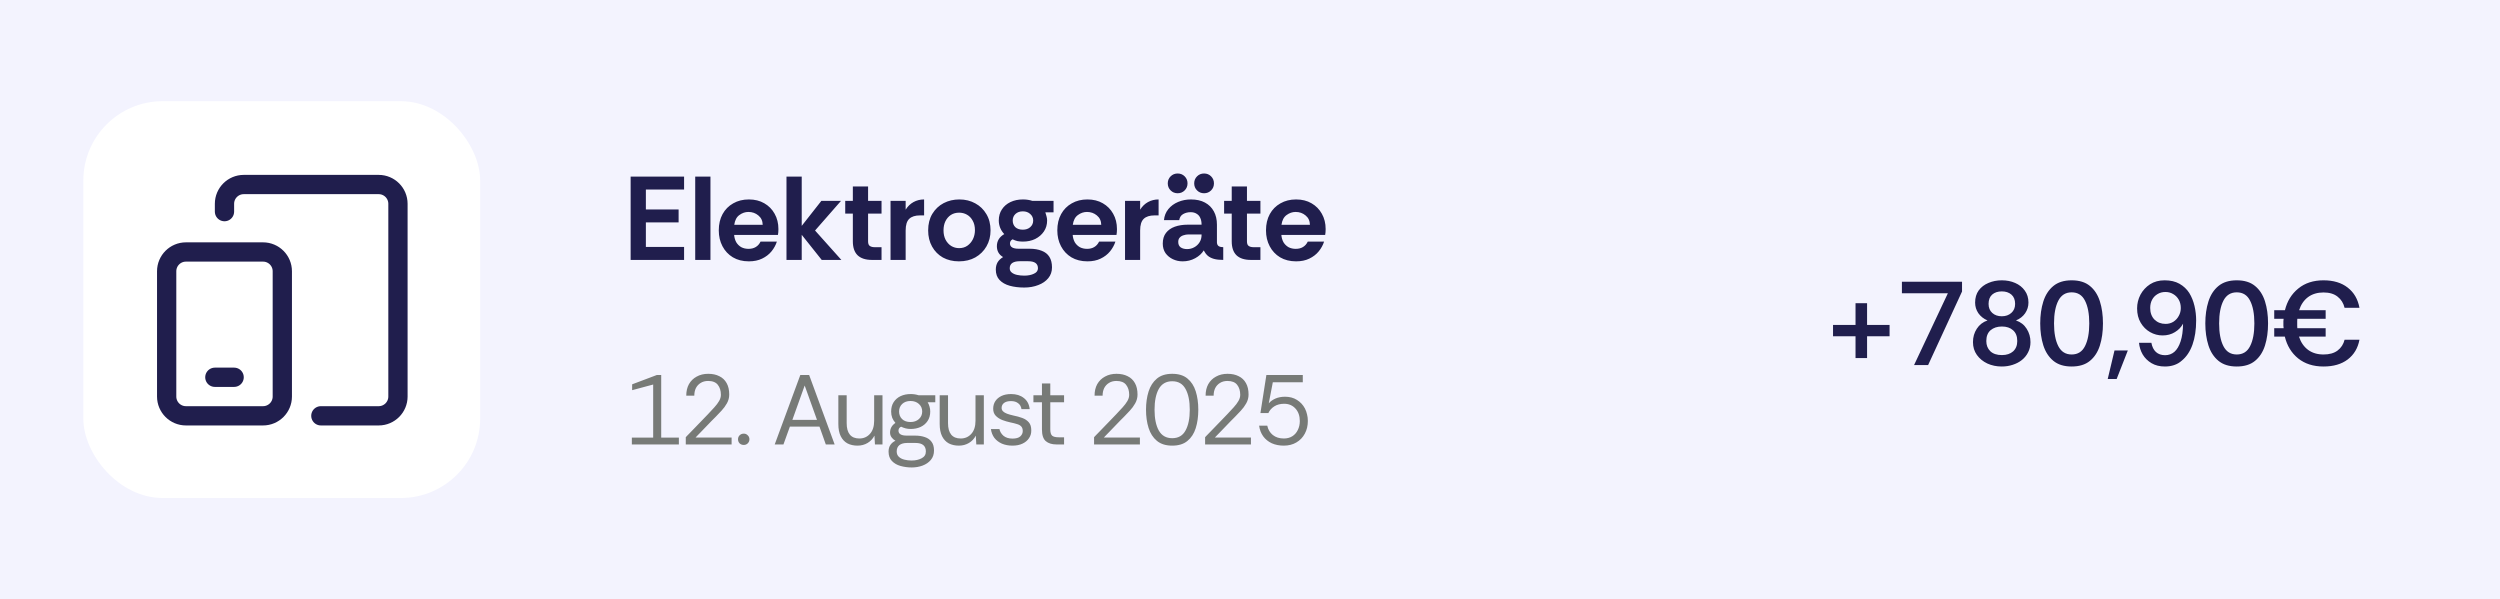 <svg width="1260" height="302" viewBox="0 0 1260 302" fill="none" xmlns="http://www.w3.org/2000/svg">
<rect width="1260" height="302" fill="#F3F3FE"/>
<rect x="42" y="51" width="200" height="200" rx="40" fill="white"/>
<path d="M317.84 131V89H344.78V95.54H325.52V105.56H342.02V112.1H325.52V124.46H344.78V131H317.84ZM350.391 131V89H358.071V131H350.391ZM377.443 131.72C374.323 131.72 371.623 131.04 369.343 129.68C367.103 128.32 365.363 126.46 364.123 124.1C362.883 121.74 362.263 119.08 362.263 116.12C362.263 112.96 362.903 110.22 364.183 107.9C365.463 105.58 367.243 103.78 369.523 102.5C371.803 101.18 374.443 100.52 377.443 100.52C380.403 100.52 382.983 101.16 385.183 102.44C387.423 103.72 389.163 105.48 390.403 107.72C391.683 109.96 392.323 112.54 392.323 115.46C392.323 115.98 392.303 116.5 392.263 117.02C392.223 117.5 392.163 117.96 392.083 118.4H370.003C370.123 119.8 370.483 121.04 371.083 122.12C371.723 123.16 372.563 123.98 373.603 124.58C374.683 125.14 375.903 125.42 377.263 125.42C378.663 125.42 379.863 125.12 380.863 124.52C381.903 123.92 382.723 123 383.323 121.76H391.543C390.983 123.52 390.083 125.16 388.843 126.68C387.603 128.2 386.023 129.42 384.103 130.34C382.223 131.26 380.003 131.72 377.443 131.72ZM370.063 113.3H384.403C384.363 111.3 383.623 109.72 382.183 108.56C380.783 107.4 379.123 106.82 377.203 106.82C375.563 106.82 374.043 107.34 372.643 108.38C371.243 109.38 370.383 111.02 370.063 113.3ZM396.388 131V89H404.068V113.84L413.968 101.24H423.868L410.788 116.18L424.048 131H414.148L404.068 118.34V131H396.388ZM439.494 131C436.294 131 433.874 130.22 432.234 128.66C430.634 127.1 429.834 124.76 429.834 121.64V107.66H425.994V101.24H429.834V93.98H437.514V101.24H444.294V107.66H437.514V121.7C437.514 122.82 437.814 123.58 438.414 123.98C439.014 124.38 439.794 124.58 440.754 124.58H444.294V131H439.494ZM448.829 131V101.24H456.449V105.68C457.489 104 458.809 102.72 460.409 101.84C462.009 100.96 463.789 100.52 465.749 100.52V108.56H463.709C461.269 108.56 459.449 109.14 458.249 110.3C457.049 111.46 456.449 113.4 456.449 116.12V131H448.829ZM483.271 131.72C480.271 131.72 477.591 131.08 475.231 129.8C472.911 128.48 471.091 126.64 469.771 124.28C468.451 121.92 467.791 119.2 467.791 116.12C467.791 112.88 468.491 110.1 469.891 107.78C471.331 105.42 473.231 103.62 475.591 102.38C477.991 101.14 480.631 100.52 483.511 100.52C486.511 100.52 489.191 101.18 491.551 102.5C493.911 103.78 495.771 105.58 497.131 107.9C498.531 110.22 499.231 112.96 499.231 116.12C499.231 119.12 498.551 121.8 497.191 124.16C495.831 126.52 493.951 128.38 491.551 129.74C489.191 131.06 486.431 131.72 483.271 131.72ZM483.391 125.06C484.991 125.06 486.371 124.66 487.531 123.86C488.731 123.02 489.671 121.92 490.351 120.56C491.031 119.16 491.371 117.64 491.371 116C491.371 114.12 490.991 112.52 490.231 111.2C489.511 109.88 488.551 108.88 487.351 108.2C486.151 107.52 484.831 107.18 483.391 107.18C481.831 107.18 480.451 107.56 479.251 108.32C478.091 109.08 477.171 110.14 476.491 111.5C475.851 112.82 475.531 114.36 475.531 116.12C475.531 117.88 475.871 119.44 476.551 120.8C477.271 122.16 478.231 123.22 479.431 123.98C480.631 124.7 481.951 125.06 483.391 125.06ZM516.227 144.92C513.507 144.92 511.067 144.62 508.907 144.02C506.747 143.42 505.027 142.44 503.747 141.08C502.507 139.76 501.887 138.02 501.887 135.86C501.887 134.46 502.187 133.24 502.787 132.2C503.387 131.2 504.307 130.32 505.547 129.56C504.507 128.96 503.727 128.2 503.207 127.28C502.687 126.36 502.427 125.3 502.427 124.1C502.427 121.46 503.667 119.42 506.147 117.98C505.267 117.06 504.587 116.02 504.107 114.86C503.627 113.66 503.387 112.42 503.387 111.14C503.387 108.98 503.907 107.12 504.947 105.56C505.987 103.96 507.427 102.72 509.267 101.84C511.107 100.96 513.207 100.52 515.567 100.52C517.287 100.52 518.867 100.76 520.307 101.24H530.987V107H526.847C527.087 107.68 527.287 108.36 527.447 109.04C527.647 109.72 527.747 110.42 527.747 111.14C527.747 113.22 527.207 115.06 526.127 116.66C525.047 118.26 523.587 119.52 521.747 120.44C519.947 121.32 517.887 121.76 515.567 121.76C514.567 121.76 513.647 121.68 512.807 121.52C511.967 121.32 511.147 121.02 510.347 120.62C509.467 121.06 509.027 121.76 509.027 122.72C509.027 124.48 510.487 125.36 513.407 125.36H518.867C521.267 125.36 523.307 125.7 524.987 126.38C526.707 127.02 528.007 128.04 528.887 129.44C529.767 130.84 530.207 132.62 530.207 134.78C530.207 136.86 529.587 138.66 528.347 140.18C527.107 141.7 525.427 142.86 523.307 143.66C521.187 144.5 518.827 144.92 516.227 144.92ZM516.227 138.92C518.147 138.92 519.767 138.6 521.087 137.96C522.447 137.36 523.127 136.44 523.127 135.2C523.127 132.84 521.487 131.66 518.207 131.66H513.887C512.287 131.66 511.047 131.96 510.167 132.56C509.327 133.16 508.907 134.04 508.907 135.2C508.907 136.12 509.247 136.84 509.927 137.36C510.607 137.92 511.507 138.32 512.627 138.56C513.747 138.8 514.947 138.92 516.227 138.92ZM515.507 115.76C517.027 115.76 518.267 115.34 519.227 114.5C520.227 113.62 520.727 112.5 520.727 111.14C520.727 109.82 520.227 108.72 519.227 107.84C518.267 106.96 517.027 106.52 515.507 106.52C513.987 106.52 512.747 106.96 511.787 107.84C510.867 108.72 510.407 109.82 510.407 111.14C510.407 112.5 510.847 113.62 511.727 114.5C512.647 115.34 513.907 115.76 515.507 115.76ZM548.068 131.72C544.948 131.72 542.248 131.04 539.968 129.68C537.728 128.32 535.988 126.46 534.748 124.1C533.508 121.74 532.888 119.08 532.888 116.12C532.888 112.96 533.528 110.22 534.808 107.9C536.088 105.58 537.868 103.78 540.148 102.5C542.428 101.18 545.068 100.52 548.068 100.52C551.028 100.52 553.608 101.16 555.808 102.44C558.048 103.72 559.788 105.48 561.028 107.72C562.308 109.96 562.948 112.54 562.948 115.46C562.948 115.98 562.928 116.5 562.888 117.02C562.848 117.5 562.788 117.96 562.708 118.4H540.628C540.748 119.8 541.108 121.04 541.708 122.12C542.348 123.16 543.188 123.98 544.228 124.58C545.308 125.14 546.528 125.42 547.888 125.42C549.288 125.42 550.488 125.12 551.488 124.52C552.528 123.92 553.348 123 553.948 121.76H562.168C561.608 123.52 560.708 125.16 559.468 126.68C558.228 128.2 556.648 129.42 554.728 130.34C552.848 131.26 550.628 131.72 548.068 131.72ZM540.688 113.3H555.028C554.988 111.3 554.248 109.72 552.808 108.56C551.408 107.4 549.748 106.82 547.828 106.82C546.188 106.82 544.668 107.34 543.268 108.38C541.868 109.38 541.008 111.02 540.688 113.3ZM567.013 131V101.24H574.633V105.68C575.673 104 576.993 102.72 578.593 101.84C580.193 100.96 581.973 100.52 583.933 100.52V108.56H581.893C579.453 108.56 577.633 109.14 576.433 110.3C575.233 111.46 574.633 113.4 574.633 116.12V131H567.013ZM596.054 131.72C594.294 131.72 592.654 131.36 591.134 130.64C589.614 129.92 588.374 128.9 587.414 127.58C586.494 126.22 586.034 124.62 586.034 122.78C586.034 120.58 586.574 118.78 587.654 117.38C588.734 115.98 590.214 114.94 592.094 114.26C594.014 113.58 596.154 113.24 598.514 113.24H605.594C605.594 111.88 605.374 110.74 604.934 109.82C604.534 108.9 603.914 108.2 603.074 107.72C602.274 107.2 601.274 106.94 600.074 106.94C598.674 106.94 597.414 107.26 596.294 107.9C595.214 108.5 594.554 109.52 594.314 110.96H586.634C586.834 108.8 587.574 106.94 588.854 105.38C590.134 103.82 591.774 102.62 593.774 101.78C595.774 100.94 597.914 100.52 600.194 100.52C602.994 100.52 605.354 101.04 607.274 102.08C609.234 103.12 610.734 104.6 611.774 106.52C612.814 108.4 613.334 110.64 613.334 113.24V122.3C613.414 123.18 613.734 123.78 614.294 124.1C614.854 124.42 615.594 124.58 616.514 124.58V131C614.634 131 613.054 130.82 611.774 130.46C610.534 130.1 609.514 129.58 608.714 128.9C607.914 128.18 607.234 127.28 606.674 126.2C605.754 127.76 604.314 129.08 602.354 130.16C600.434 131.2 598.334 131.72 596.054 131.72ZM598.274 125.54C599.594 125.54 600.794 125.24 601.874 124.64C602.994 124.04 603.894 123.2 604.574 122.12C605.254 121.04 605.594 119.8 605.594 118.4V118.16H598.994C598.114 118.16 597.274 118.3 596.474 118.58C595.674 118.82 595.034 119.22 594.554 119.78C594.074 120.3 593.834 121.02 593.834 121.94C593.834 123.18 594.254 124.1 595.094 124.7C595.974 125.26 597.034 125.54 598.274 125.54ZM593.534 97.4C592.134 97.4 590.954 96.92 589.994 95.96C589.034 95 588.554 93.82 588.554 92.42C588.554 91.02 589.034 89.84 589.994 88.88C590.954 87.92 592.134 87.44 593.534 87.44C594.934 87.44 596.114 87.92 597.074 88.88C598.034 89.84 598.514 91.02 598.514 92.42C598.514 93.82 598.034 95 597.074 95.96C596.114 96.92 594.934 97.4 593.534 97.4ZM606.854 97.4C605.454 97.4 604.274 96.92 603.314 95.96C602.354 95 601.874 93.82 601.874 92.42C601.874 91.02 602.354 89.84 603.314 88.88C604.274 87.92 605.454 87.44 606.854 87.44C608.254 87.44 609.434 87.92 610.394 88.88C611.354 89.84 611.834 91.02 611.834 92.42C611.834 93.82 611.354 95 610.394 95.96C609.434 96.92 608.254 97.4 606.854 97.4ZM630.451 131C627.251 131 624.831 130.22 623.191 128.66C621.591 127.1 620.791 124.76 620.791 121.64V107.66H616.951V101.24H620.791V93.98H628.471V101.24H635.251V107.66H628.471V121.7C628.471 122.82 628.771 123.58 629.371 123.98C629.971 124.38 630.751 124.58 631.711 124.58H635.251V131H630.451ZM653.244 131.72C650.124 131.72 647.424 131.04 645.144 129.68C642.904 128.32 641.164 126.46 639.924 124.1C638.684 121.74 638.064 119.08 638.064 116.12C638.064 112.96 638.704 110.22 639.984 107.9C641.264 105.58 643.044 103.78 645.324 102.5C647.604 101.18 650.244 100.52 653.244 100.52C656.204 100.52 658.784 101.16 660.984 102.44C663.224 103.72 664.964 105.48 666.204 107.72C667.484 109.96 668.124 112.54 668.124 115.46C668.124 115.98 668.104 116.5 668.064 117.02C668.024 117.5 667.964 117.96 667.884 118.4H645.804C645.924 119.8 646.284 121.04 646.884 122.12C647.524 123.16 648.364 123.98 649.404 124.58C650.484 125.14 651.704 125.42 653.064 125.42C654.464 125.42 655.664 125.12 656.664 124.52C657.704 123.92 658.524 123 659.124 121.76H667.344C666.784 123.52 665.884 125.16 664.644 126.68C663.404 128.2 661.824 129.42 659.904 130.34C658.024 131.26 655.804 131.72 653.244 131.72ZM645.864 113.3H660.204C660.164 111.3 659.424 109.72 657.984 108.56C656.584 107.4 654.924 106.82 653.004 106.82C651.364 106.82 649.844 107.34 648.444 108.38C647.044 109.38 646.184 111.02 645.864 113.3Z" fill="#201E4D"/>
<path d="M935.186 180.46V169.48H923.846V163.78H935.186V152.8H941.006V163.78H952.346V169.48H941.006V180.46H935.186ZM964.683 184L981.723 147.82H958.563V142H988.863V146.92L971.763 184H964.683ZM1008.9 184.72C1006.26 184.72 1003.84 184.22 1001.64 183.22C999.438 182.18 997.678 180.74 996.358 178.9C995.038 177.06 994.378 174.9 994.378 172.42C994.378 169.9 995.018 167.66 996.298 165.7C997.578 163.7 999.378 162.3 1001.7 161.5C999.738 160.66 998.198 159.44 997.078 157.84C995.998 156.24 995.458 154.46 995.458 152.5C995.458 150.1 996.058 148.06 997.258 146.38C998.498 144.7 1000.14 143.44 1002.18 142.6C1004.22 141.72 1006.46 141.28 1008.9 141.28C1011.38 141.28 1013.62 141.72 1015.62 142.6C1017.66 143.48 1019.28 144.76 1020.48 146.44C1021.72 148.12 1022.34 150.14 1022.34 152.5C1022.34 154.46 1021.78 156.26 1020.66 157.9C1019.54 159.5 1018 160.7 1016.04 161.5C1018.4 162.3 1020.2 163.7 1021.44 165.7C1022.72 167.7 1023.36 169.94 1023.36 172.42C1023.36 174.34 1022.96 176.06 1022.16 177.58C1021.4 179.1 1020.34 180.4 1018.98 181.48C1017.66 182.52 1016.12 183.32 1014.36 183.88C1012.64 184.44 1010.82 184.72 1008.9 184.72ZM1008.96 178.96C1011.32 178.96 1013.2 178.34 1014.6 177.1C1016 175.82 1016.7 174.08 1016.7 171.88C1016.7 169.48 1015.98 167.66 1014.54 166.42C1013.14 165.18 1011.28 164.56 1008.96 164.56C1006.64 164.56 1004.74 165.18 1003.26 166.42C1001.82 167.66 1001.1 169.48 1001.1 171.88C1001.1 173.96 1001.76 175.66 1003.08 176.98C1004.44 178.3 1006.4 178.96 1008.96 178.96ZM1008.9 159.4C1010.86 159.4 1012.46 158.84 1013.7 157.72C1014.98 156.6 1015.62 155.08 1015.62 153.16C1015.62 151.12 1015 149.56 1013.76 148.48C1012.52 147.4 1010.9 146.86 1008.9 146.86C1006.9 146.86 1005.28 147.4 1004.04 148.48C1002.84 149.56 1002.24 151.12 1002.24 153.16C1002.24 155.08 1002.86 156.6 1004.1 157.72C1005.34 158.84 1006.94 159.4 1008.9 159.4ZM1044.11 184.72C1040.27 184.72 1037.19 183.76 1034.87 181.84C1032.55 179.92 1030.87 177.32 1029.83 174.04C1028.79 170.76 1028.27 167.08 1028.27 163C1028.27 158.92 1028.79 155.24 1029.83 151.96C1030.87 148.68 1032.55 146.08 1034.87 144.16C1037.19 142.24 1040.27 141.28 1044.11 141.28C1047.95 141.28 1051.01 142.22 1053.29 144.1C1055.61 145.98 1057.29 148.56 1058.33 151.84C1059.37 155.12 1059.89 158.84 1059.89 163C1059.89 167.16 1059.37 170.88 1058.33 174.16C1057.29 177.44 1055.61 180.02 1053.29 181.9C1051.01 183.78 1047.95 184.72 1044.11 184.72ZM1044.11 178.66C1047.19 178.66 1049.43 177.26 1050.83 174.46C1052.27 171.66 1052.99 167.84 1052.99 163C1052.99 158.16 1052.27 154.34 1050.83 151.54C1049.43 148.74 1047.19 147.34 1044.11 147.34C1041.07 147.34 1038.83 148.74 1037.39 151.54C1035.95 154.34 1035.23 158.16 1035.23 163C1035.23 167.84 1035.95 171.66 1037.39 174.46C1038.83 177.26 1041.07 178.66 1044.11 178.66ZM1062.29 191.02L1065.71 176.62H1072.43L1066.79 191.02H1062.29ZM1091.14 184.72C1088.5 184.72 1086.24 184.16 1084.36 183.04C1082.48 181.92 1081 180.46 1079.92 178.66C1078.88 176.86 1078.26 174.9 1078.06 172.78H1084.3C1084.66 174.78 1085.42 176.32 1086.58 177.4C1087.78 178.48 1089.32 179.02 1091.2 179.02C1093 179.02 1094.56 178.46 1095.88 177.34C1097.2 176.18 1098.24 174.44 1099 172.12C1099.8 169.76 1100.22 166.76 1100.26 163.12C1099.38 164.84 1098.02 166.26 1096.18 167.38C1094.38 168.5 1092.3 169.06 1089.94 169.06C1087.7 169.06 1085.6 168.5 1083.64 167.38C1081.68 166.26 1080.1 164.68 1078.9 162.64C1077.7 160.6 1077.1 158.2 1077.1 155.44C1077.1 153 1077.66 150.7 1078.78 148.54C1079.94 146.38 1081.56 144.62 1083.64 143.26C1085.72 141.94 1088.16 141.28 1090.96 141.28C1093.92 141.28 1096.42 141.86 1098.46 143.02C1100.5 144.18 1102.14 145.72 1103.38 147.64C1104.58 149.6 1105.46 151.78 1106.02 154.18C1106.58 156.58 1106.86 159.02 1106.86 161.5C1106.86 166.18 1106.24 170.26 1105 173.74C1103.76 177.18 1101.96 179.86 1099.6 181.78C1098.48 182.78 1097.2 183.52 1095.76 184C1094.36 184.48 1092.82 184.72 1091.14 184.72ZM1091.44 163.24C1092.92 163.24 1094.24 162.88 1095.4 162.16C1096.56 161.4 1097.46 160.42 1098.1 159.22C1098.78 158.02 1099.12 156.7 1099.12 155.26C1099.12 153.66 1098.78 152.26 1098.1 151.06C1097.42 149.86 1096.5 148.92 1095.34 148.24C1094.18 147.52 1092.86 147.16 1091.38 147.16C1089.86 147.16 1088.52 147.52 1087.36 148.24C1086.2 148.92 1085.3 149.86 1084.66 151.06C1084.02 152.26 1083.7 153.64 1083.7 155.2C1083.7 157.64 1084.42 159.6 1085.86 161.08C1087.34 162.52 1089.2 163.24 1091.44 163.24ZM1127.32 184.72C1123.48 184.72 1120.4 183.76 1118.08 181.84C1115.76 179.92 1114.08 177.32 1113.04 174.04C1112 170.76 1111.48 167.08 1111.48 163C1111.48 158.92 1112 155.24 1113.04 151.96C1114.08 148.68 1115.76 146.08 1118.08 144.16C1120.4 142.24 1123.48 141.28 1127.32 141.28C1131.16 141.28 1134.22 142.22 1136.5 144.1C1138.82 145.98 1140.5 148.56 1141.54 151.84C1142.58 155.12 1143.1 158.84 1143.1 163C1143.1 167.16 1142.58 170.88 1141.54 174.16C1140.5 177.44 1138.82 180.02 1136.5 181.9C1134.22 183.78 1131.16 184.72 1127.32 184.72ZM1127.32 178.66C1130.4 178.66 1132.64 177.26 1134.04 174.46C1135.48 171.66 1136.2 167.84 1136.2 163C1136.2 158.16 1135.48 154.34 1134.04 151.54C1132.64 148.74 1130.4 147.34 1127.32 147.34C1124.28 147.34 1122.04 148.74 1120.6 151.54C1119.16 154.34 1118.44 158.16 1118.44 163C1118.44 167.84 1119.16 171.66 1120.6 174.46C1122.04 177.26 1124.28 178.66 1127.32 178.66ZM1171.05 184.72C1165.93 184.72 1161.67 183.36 1158.27 180.64C1154.91 177.92 1152.67 174.26 1151.55 169.66H1146.21V165.4H1150.95C1150.91 165 1150.87 164.6 1150.83 164.2C1150.83 163.8 1150.83 163.42 1150.83 163.06C1150.83 162.62 1150.83 162.2 1150.83 161.8C1150.87 161.4 1150.91 161.02 1150.95 160.66H1146.21V156.34H1151.61C1152.73 151.78 1154.97 148.14 1158.33 145.42C1161.69 142.66 1165.93 141.28 1171.05 141.28C1176.05 141.28 1180.11 142.5 1183.23 144.94C1186.39 147.38 1188.37 150.78 1189.17 155.14H1181.67C1181.11 152.78 1179.93 150.9 1178.13 149.5C1176.37 148.1 1174.01 147.4 1171.05 147.4C1167.97 147.4 1165.37 148.18 1163.25 149.74C1161.17 151.3 1159.67 153.5 1158.75 156.34H1172.13V160.66H1157.85C1157.81 161.02 1157.79 161.4 1157.79 161.8C1157.79 162.2 1157.79 162.62 1157.79 163.06C1157.79 163.46 1157.79 163.86 1157.79 164.26C1157.79 164.66 1157.81 165.04 1157.85 165.4H1172.13V169.66H1158.69C1159.61 172.5 1161.13 174.72 1163.25 176.32C1165.37 177.88 1167.97 178.66 1171.05 178.66C1174.01 178.66 1176.37 178 1178.13 176.68C1179.93 175.32 1181.11 173.5 1181.67 171.22H1189.17C1188.37 175.46 1186.39 178.78 1183.23 181.18C1180.11 183.54 1176.05 184.72 1171.05 184.72Z" fill="#201E4D"/>
<path d="M318.45 224V220.55H329.2V193.8L318.6 196.65V193.7L331.05 189H333.25V220.55H342.15V224H318.45ZM345.63 224V220.35C345.63 220.35 345.88 220.083 346.38 219.55C346.914 218.983 347.614 218.267 348.48 217.4C349.347 216.533 350.264 215.583 351.23 214.55C352.23 213.517 353.214 212.5 354.18 211.5C355.147 210.5 355.997 209.617 356.73 208.85C357.964 207.583 359.064 206.4 360.03 205.3C361.03 204.2 361.83 203.133 362.43 202.1C363.03 201.067 363.33 200.033 363.33 199C363.33 196.933 362.814 195.25 361.78 193.95C360.78 192.65 359.147 192 356.88 192C355.447 192 354.197 192.333 353.13 193C352.097 193.633 351.297 194.5 350.73 195.6C350.197 196.7 349.93 197.967 349.93 199.4H345.88C345.88 197.167 346.33 195.233 347.23 193.6C348.164 191.967 349.464 190.7 351.13 189.8C352.797 188.867 354.73 188.4 356.93 188.4C359.097 188.4 360.964 188.8 362.53 189.6C364.13 190.367 365.364 191.533 366.23 193.1C367.097 194.633 367.53 196.55 367.53 198.85C367.53 200.417 367.147 201.883 366.38 203.25C365.614 204.617 364.697 205.867 363.63 207C362.564 208.133 361.58 209.167 360.68 210.1C360.147 210.633 359.447 211.333 358.58 212.2C357.747 213.067 356.864 213.983 355.93 214.95C355.03 215.883 354.164 216.783 353.33 217.65C352.53 218.483 351.864 219.167 351.33 219.7C350.83 220.233 350.58 220.5 350.58 220.5H368.73V224H345.63ZM374.861 224.25C374.028 224.25 373.328 223.983 372.761 223.45C372.228 222.883 371.961 222.2 371.961 221.4C371.961 220.6 372.228 219.933 372.761 219.4C373.328 218.833 374.028 218.55 374.861 218.55C375.661 218.55 376.328 218.833 376.861 219.4C377.428 219.933 377.711 220.6 377.711 221.4C377.711 222.2 377.428 222.883 376.861 223.45C376.328 223.983 375.661 224.25 374.861 224.25ZM390.459 224L403.359 189H407.809L420.659 224H416.209L413.009 215H398.109L394.859 224H390.459ZM399.359 211.6H411.759L405.559 194.3L399.359 211.6ZM432.175 224.6C430.242 224.6 428.542 224.217 427.075 223.45C425.642 222.65 424.525 221.45 423.725 219.85C422.925 218.217 422.525 216.167 422.525 213.7V199.2H426.725V213.25C426.725 215.817 427.258 217.75 428.325 219.05C429.392 220.35 430.992 221 433.125 221C435.258 221 437.025 220.233 438.425 218.7C439.858 217.133 440.575 214.917 440.575 212.05V199.2H444.775V224H440.975L440.725 219.55C439.925 221.117 438.775 222.35 437.275 223.25C435.775 224.15 434.075 224.6 432.175 224.6ZM459.538 235.6C457.572 235.6 455.688 235.35 453.888 234.85C452.088 234.35 450.622 233.5 449.488 232.3C448.388 231.133 447.838 229.567 447.838 227.6C447.838 226.233 448.155 225.1 448.788 224.2C449.422 223.3 450.255 222.617 451.288 222.15C450.488 221.683 449.838 221.1 449.338 220.4C448.838 219.7 448.588 218.9 448.588 218C448.588 216 449.488 214.383 451.288 213.15C450.622 212.383 450.088 211.533 449.688 210.6C449.322 209.633 449.138 208.567 449.138 207.4C449.138 205.567 449.555 204 450.388 202.7C451.255 201.367 452.422 200.35 453.888 199.65C455.388 198.95 457.088 198.6 458.988 198.6C460.388 198.6 461.705 198.8 462.938 199.2H471.388V202.75H467.538C467.972 203.417 468.288 204.15 468.488 204.95C468.722 205.717 468.838 206.533 468.838 207.4C468.838 209.3 468.388 210.9 467.488 212.2C466.622 213.5 465.438 214.5 463.938 215.2C462.472 215.867 460.822 216.2 458.988 216.2C458.055 216.2 457.205 216.1 456.438 215.9C455.672 215.7 454.905 215.417 454.138 215.05C453.272 215.483 452.838 216.15 452.838 217.05C452.838 218.717 454.238 219.55 457.038 219.55H461.188C463.055 219.55 464.705 219.8 466.138 220.3C467.572 220.767 468.688 221.55 469.488 222.65C470.322 223.717 470.738 225.183 470.738 227.05C470.738 228.95 470.205 230.533 469.138 231.8C468.072 233.067 466.688 234.017 464.988 234.65C463.288 235.283 461.472 235.6 459.538 235.6ZM459.438 232.1C461.438 232.1 463.138 231.717 464.538 230.95C465.938 230.217 466.638 229.083 466.638 227.55C466.638 224.683 464.905 223.25 461.438 223.25H457.188C455.555 223.25 454.272 223.6 453.338 224.3C452.405 225.033 451.938 226.117 451.938 227.55C451.938 228.65 452.288 229.533 452.988 230.2C453.688 230.867 454.605 231.35 455.738 231.65C456.872 231.95 458.105 232.1 459.438 232.1ZM458.888 212.7C460.622 212.7 462.038 212.2 463.138 211.2C464.238 210.2 464.788 208.933 464.788 207.4C464.788 205.867 464.238 204.6 463.138 203.6C462.038 202.6 460.622 202.1 458.888 202.1C457.155 202.1 455.755 202.6 454.688 203.6C453.655 204.6 453.138 205.867 453.138 207.4C453.138 208.933 453.638 210.2 454.638 211.2C455.672 212.2 457.088 212.7 458.888 212.7ZM483.253 224.6C481.32 224.6 479.62 224.217 478.153 223.45C476.72 222.65 475.603 221.45 474.803 219.85C474.003 218.217 473.603 216.167 473.603 213.7V199.2H477.803V213.25C477.803 215.817 478.336 217.75 479.403 219.05C480.47 220.35 482.07 221 484.203 221C486.336 221 488.103 220.233 489.503 218.7C490.936 217.133 491.653 214.917 491.653 212.05V199.2H495.853V224H492.053L491.803 219.55C491.003 221.117 489.853 222.35 488.353 223.25C486.853 224.15 485.153 224.6 483.253 224.6ZM510.266 224.6C508.3 224.6 506.533 224.267 504.966 223.6C503.4 222.9 502.133 221.933 501.166 220.7C500.233 219.433 499.65 217.95 499.416 216.25H503.716C503.983 217.55 504.666 218.683 505.766 219.65C506.9 220.583 508.416 221.05 510.316 221.05C512.083 221.05 513.383 220.683 514.216 219.95C515.05 219.183 515.466 218.283 515.466 217.25C515.466 216.25 515.216 215.483 514.716 214.95C514.25 214.417 513.55 214.017 512.616 213.75C511.716 213.45 510.6 213.167 509.266 212.9C507.866 212.6 506.5 212.2 505.166 211.7C503.833 211.167 502.733 210.45 501.866 209.55C501 208.65 500.566 207.467 500.566 206C500.566 204.533 500.933 203.25 501.666 202.15C502.4 201.05 503.433 200.183 504.766 199.55C506.133 198.917 507.733 198.6 509.566 198.6C512.2 198.6 514.35 199.267 516.016 200.6C517.716 201.9 518.7 203.767 518.966 206.2H514.816C514.65 204.933 514.1 203.95 513.166 203.25C512.266 202.517 511.05 202.15 509.516 202.15C508.016 202.15 506.85 202.467 506.016 203.1C505.216 203.733 504.816 204.567 504.816 205.6C504.816 206.267 505.05 206.833 505.516 207.3C505.983 207.767 506.65 208.167 507.516 208.5C508.416 208.833 509.466 209.133 510.666 209.4C512.333 209.733 513.85 210.15 515.216 210.65C516.583 211.15 517.683 211.883 518.516 212.85C519.35 213.783 519.766 215.133 519.766 216.9C519.8 218.367 519.416 219.683 518.616 220.85C517.85 222.017 516.75 222.933 515.316 223.6C513.916 224.267 512.233 224.6 510.266 224.6ZM532.443 224C530.177 224 528.393 223.45 527.093 222.35C525.793 221.25 525.143 219.267 525.143 216.4V202.75H520.843V199.2H525.143V193.25H529.343V199.2H536.293V202.75H529.343V216.4C529.343 217.967 529.66 219.033 530.293 219.6C530.927 220.133 532.043 220.4 533.643 220.4H536.293V224H532.443ZM551.412 224V220.35C551.412 220.35 551.662 220.083 552.162 219.55C552.695 218.983 553.395 218.267 554.262 217.4C555.128 216.533 556.045 215.583 557.012 214.55C558.012 213.517 558.995 212.5 559.962 211.5C560.928 210.5 561.778 209.617 562.512 208.85C563.745 207.583 564.845 206.4 565.812 205.3C566.812 204.2 567.612 203.133 568.212 202.1C568.812 201.067 569.112 200.033 569.112 199C569.112 196.933 568.595 195.25 567.562 193.95C566.562 192.65 564.928 192 562.662 192C561.228 192 559.978 192.333 558.912 193C557.878 193.633 557.078 194.5 556.512 195.6C555.978 196.7 555.712 197.967 555.712 199.4H551.662C551.662 197.167 552.112 195.233 553.012 193.6C553.945 191.967 555.245 190.7 556.912 189.8C558.578 188.867 560.512 188.4 562.712 188.4C564.878 188.4 566.745 188.8 568.312 189.6C569.912 190.367 571.145 191.533 572.012 193.1C572.878 194.633 573.312 196.55 573.312 198.85C573.312 200.417 572.928 201.883 572.162 203.25C571.395 204.617 570.478 205.867 569.412 207C568.345 208.133 567.362 209.167 566.462 210.1C565.928 210.633 565.228 211.333 564.362 212.2C563.528 213.067 562.645 213.983 561.712 214.95C560.812 215.883 559.945 216.783 559.112 217.65C558.312 218.483 557.645 219.167 557.112 219.7C556.612 220.233 556.362 220.5 556.362 220.5H574.512V224H551.412ZM590.792 224.6C587.592 224.6 585.026 223.8 583.092 222.2C581.159 220.6 579.759 218.433 578.892 215.7C578.026 212.967 577.592 209.9 577.592 206.5C577.592 203.1 578.026 200.033 578.892 197.3C579.759 194.567 581.159 192.4 583.092 190.8C585.026 189.2 587.592 188.4 590.792 188.4C593.992 188.4 596.542 189.183 598.442 190.75C600.376 192.317 601.776 194.467 602.642 197.2C603.509 199.933 603.942 203.033 603.942 206.5C603.942 209.967 603.509 213.067 602.642 215.8C601.776 218.533 600.376 220.683 598.442 222.25C596.542 223.817 593.992 224.6 590.792 224.6ZM590.792 220.85C593.859 220.85 596.092 219.567 597.492 217C598.926 214.433 599.642 210.933 599.642 206.5C599.642 202.067 598.926 198.567 597.492 196C596.092 193.433 593.859 192.15 590.792 192.15C587.759 192.15 585.509 193.433 584.042 196C582.609 198.567 581.892 202.067 581.892 206.5C581.892 210.933 582.609 214.433 584.042 217C585.509 219.567 587.759 220.85 590.792 220.85ZM607.373 224V220.35C607.373 220.35 607.623 220.083 608.123 219.55C608.656 218.983 609.356 218.267 610.223 217.4C611.089 216.533 612.006 215.583 612.973 214.55C613.973 213.517 614.956 212.5 615.923 211.5C616.889 210.5 617.739 209.617 618.473 208.85C619.706 207.583 620.806 206.4 621.773 205.3C622.773 204.2 623.573 203.133 624.173 202.1C624.773 201.067 625.073 200.033 625.073 199C625.073 196.933 624.556 195.25 623.523 193.95C622.523 192.65 620.889 192 618.623 192C617.189 192 615.939 192.333 614.873 193C613.839 193.633 613.039 194.5 612.473 195.6C611.939 196.7 611.673 197.967 611.673 199.4H607.623C607.623 197.167 608.073 195.233 608.973 193.6C609.906 191.967 611.206 190.7 612.873 189.8C614.539 188.867 616.473 188.4 618.673 188.4C620.839 188.4 622.706 188.8 624.273 189.6C625.873 190.367 627.106 191.533 627.973 193.1C628.839 194.633 629.273 196.55 629.273 198.85C629.273 200.417 628.889 201.883 628.123 203.25C627.356 204.617 626.439 205.867 625.373 207C624.306 208.133 623.323 209.167 622.423 210.1C621.889 210.633 621.189 211.333 620.323 212.2C619.489 213.067 618.606 213.983 617.673 214.95C616.773 215.883 615.906 216.783 615.073 217.65C614.273 218.483 613.606 219.167 613.073 219.7C612.573 220.233 612.323 220.5 612.323 220.5H630.473V224H607.373ZM647.003 224.6C644.77 224.6 642.753 224.2 640.953 223.4C639.186 222.567 637.753 221.4 636.653 219.9C635.553 218.367 634.87 216.583 634.603 214.55H638.703C639.103 216.483 640.036 218.05 641.503 219.25C642.97 220.417 644.82 221 647.053 221C648.72 221 650.153 220.617 651.353 219.85C652.553 219.083 653.47 218.033 654.103 216.7C654.77 215.367 655.103 213.867 655.103 212.2C655.103 209.6 654.37 207.5 652.903 205.9C651.436 204.3 649.536 203.5 647.203 203.5C645.27 203.5 643.62 203.933 642.253 204.8C640.886 205.667 639.886 206.8 639.253 208.2H635.253L638.253 189H656.603V192.65H641.503L639.453 203.3C640.253 202.333 641.353 201.533 642.753 200.9C644.186 200.267 645.82 199.95 647.653 199.95C649.953 199.95 651.953 200.483 653.653 201.55C655.386 202.617 656.736 204.067 657.703 205.9C658.17 206.833 658.52 207.817 658.753 208.85C659.02 209.883 659.153 210.983 659.153 212.15C659.153 214.583 658.636 216.733 657.603 218.6C656.603 220.467 655.186 221.933 653.353 223C651.553 224.067 649.436 224.6 647.003 224.6Z" fill="#777A77"/>
<path d="M161.714 209.571H190.857C196.222 209.571 200.571 205.222 200.571 199.857V102.714C200.571 97.349 196.222 93 190.857 93H122.857C117.492 93 113.143 97.349 113.143 102.714V106.661" stroke="#201E4D" stroke-width="9.714" stroke-linecap="round" stroke-linejoin="round"/>
<path d="M132.571 127H93.714C88.349 127 84 131.349 84 136.714V199.857C84 205.222 88.349 209.571 93.714 209.571H132.571C137.936 209.571 142.286 205.222 142.286 199.857V136.714C142.286 131.349 137.936 127 132.571 127Z" stroke="#201E4D" stroke-width="9.714" stroke-linecap="round" stroke-linejoin="round"/>
<path d="M108.286 190.143H118" stroke="#201E4D" stroke-width="9.714" stroke-linecap="round" stroke-linejoin="round"/>
</svg>
